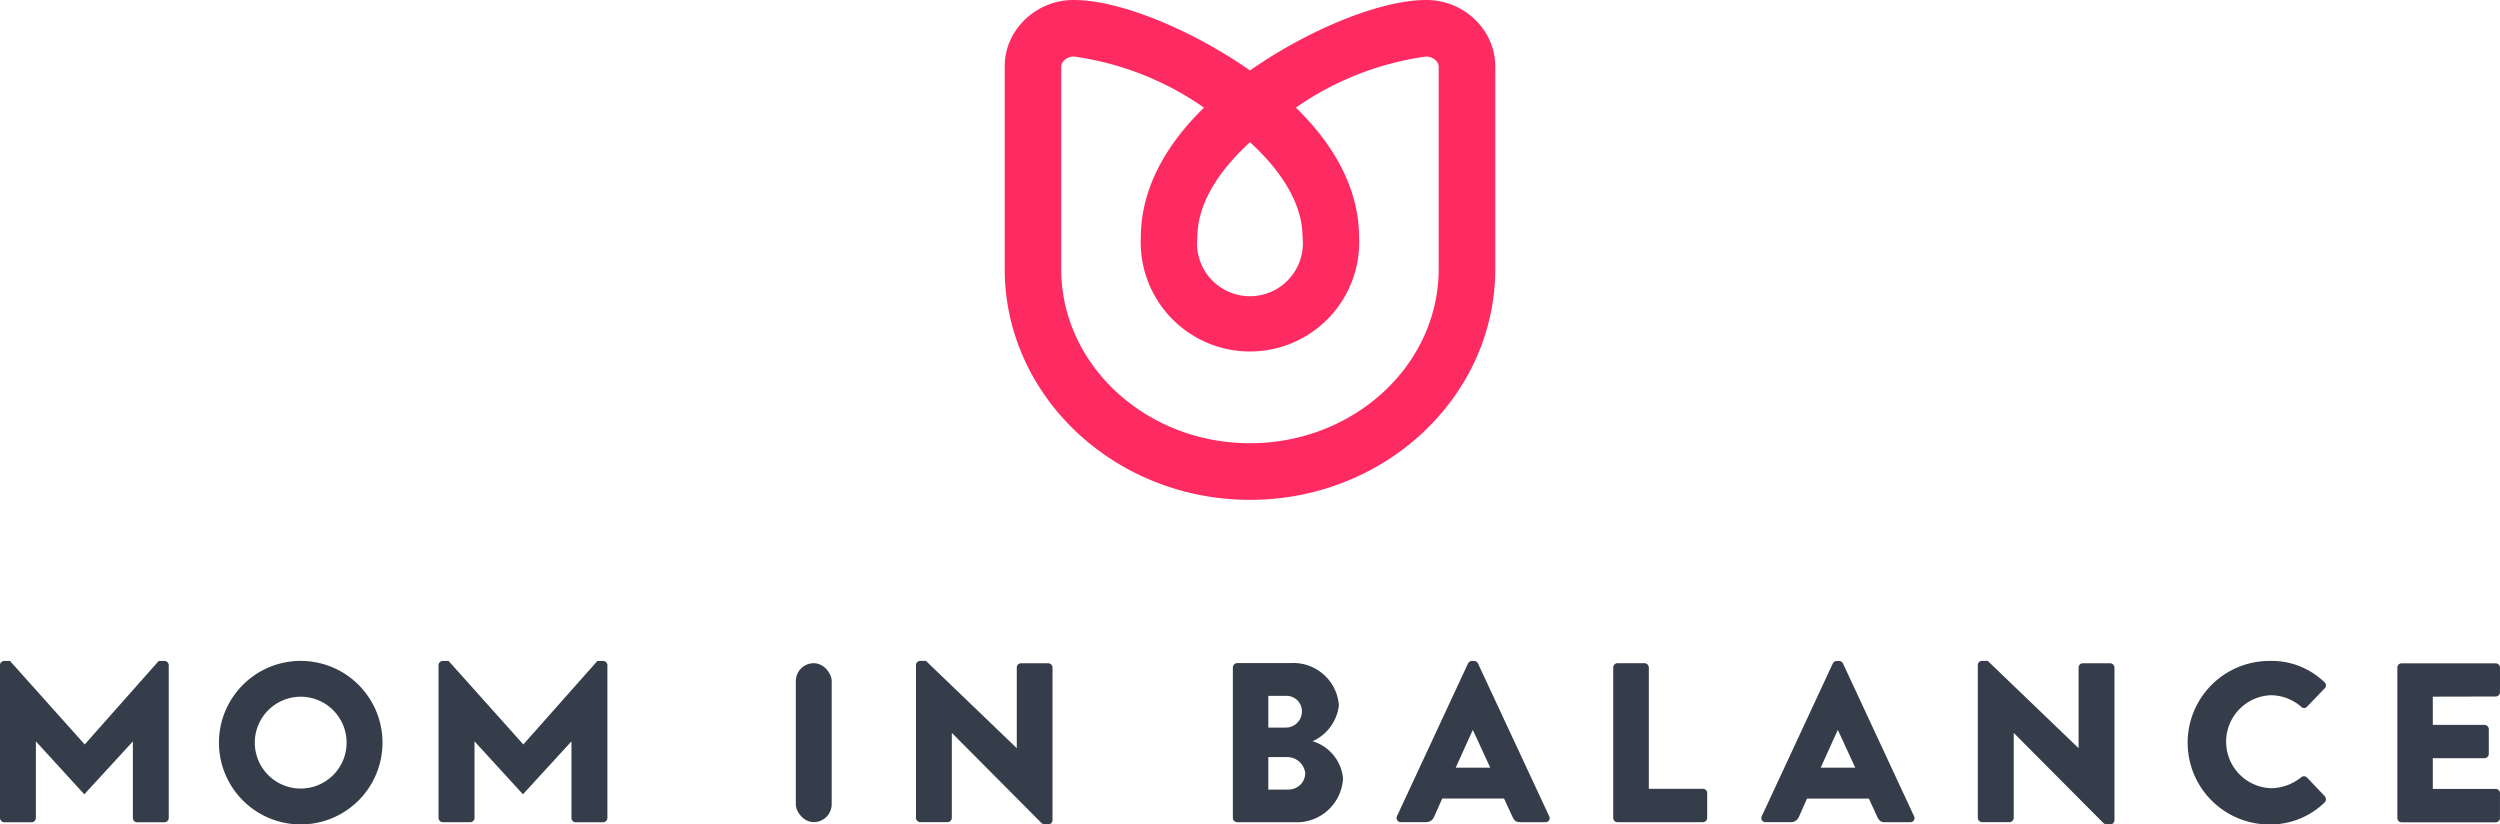 <svg id="Layer_1" data-name="Layer 1" xmlns="http://www.w3.org/2000/svg" width="121.291" height="40" viewBox="0 0 121.291 40">
  <path id="Path_5428" data-name="Path 5428" d="M586.377,2.558a3.211,3.211,0,0,0-.356-.907,3.378,3.378,0,0,0-2.6-1.637C583.313.005,583.2,0,583.089,0c-2.2,0-5.672,1.419-8.54,3.417C571.683,1.419,568.21,0,566.008,0c-.109,0-.223.005-.332.014a3.386,3.386,0,0,0-2.6,1.637,3.081,3.081,0,0,0-.427,1.576v9.824c0,6.174,5.339,11.2,11.9,11.2s11.9-5.025,11.9-11.2V3.227a3.225,3.225,0,0,0-.073-.669ZM574.549,6.9c1.191,1.086,2.548,2.738,2.548,4.6a2.568,2.568,0,1,1-5.1,0C572,9.638,573.359,7.987,574.549,6.9Zm9.155,6.151c0,4.66-4.11,8.452-9.155,8.452s-9.159-3.792-9.159-8.452V3.227a.356.356,0,0,1,.01-.076.373.373,0,0,1,.047-.113.625.625,0,0,1,.489-.289.347.347,0,0,1,.075-.005,14.494,14.494,0,0,1,6.307,2.478c-2.491,2.426-3.065,4.7-3.065,6.279a5.3,5.3,0,1,0,10.588,0c0-1.576-.57-3.854-3.066-6.279a14.5,14.5,0,0,1,6.311-2.478.336.336,0,0,1,.072.005.642.642,0,0,1,.493.289.556.556,0,0,1,.043.113.485.485,0,0,1,.01.076Z" transform="translate(-513.904)" fill="#fd2b61"/>
  <rect id="Rectangle_45" data-name="Rectangle 45" width="1.741" height="7.71" rx="0.87" transform="translate(38.61 32.176)" fill="#343d49"/>
  <path id="Path_5429" data-name="Path 5429" d="M519.381,370.251h-1.322a.21.21,0,0,0-.21.2v3.913h-.007l-4.4-4.228h-.275a.205.205,0,0,0-.209.2v7.415a.216.216,0,0,0,.209.209h1.322a.21.21,0,0,0,.209-.209v-4.11h.013l4.345,4.37a.314.314,0,0,0,.145.059h.173a.21.21,0,0,0,.209-.2v-7.414A.214.214,0,0,0,519.381,370.251Z" transform="translate(-468.519 -338.072)" fill="#343d49"/>
  <path id="Path_5430" data-name="Path 5430" d="M694.268,375.139a2.181,2.181,0,0,0,1.276-1.741,2.217,2.217,0,0,0-2.37-2.049H690.61a.216.216,0,0,0-.21.21v7.3a.216.216,0,0,0,.21.209h2.736a2.251,2.251,0,0,0,2.4-2.127A2.091,2.091,0,0,0,694.268,375.139Zm-2.147-2.2h.858a.747.747,0,0,1,.772.746.78.78,0,0,1-.772.792h-.858Zm1,4.548h-1v-1.578h.89a.882.882,0,0,1,.9.773.8.8,0,0,1-.792.8Z" transform="translate(-630.586 -339.178)" fill="#343d49"/>
  <path id="Path_5431" data-name="Path 5431" d="M785.956,370.248a.223.223,0,0,0-.19-.118h-.1a.223.223,0,0,0-.19.118l-3.449,7.414a.2.2,0,0,0,.19.288h1.213a.416.416,0,0,0,.4-.26l.393-.884h3l.4.871c.1.209.183.275.386.275h1.213a.195.195,0,0,0,.19-.288Zm-1.08,5.059.825-1.819h.013l.838,1.819Z" transform="translate(-714.251 -338.063)" fill="#343d49"/>
  <path id="Path_5432" data-name="Path 5432" d="M907.721,377.483H905.1V371.6a.215.215,0,0,0-.209-.21h-1.309a.206.206,0,0,0-.209.21v7.294a.207.207,0,0,0,.209.21h4.142a.212.212,0,0,0,.208-.21v-1.2A.211.211,0,0,0,907.721,377.483Z" transform="translate(-825.105 -339.214)" fill="#343d49"/>
  <path id="Path_5433" data-name="Path 5433" d="M990.3,370.248a.223.223,0,0,0-.19-.118H990a.223.223,0,0,0-.19.118l-3.449,7.415a.2.2,0,0,0,.19.288h1.213a.414.414,0,0,0,.4-.26l.394-.884h3l.4.871c.1.209.184.275.379.275h1.224a.2.2,0,0,0,.19-.288Zm-1.08,5.059.825-1.819h.013l.838,1.819Z" transform="translate(-900.887 -338.063)" fill="#343d49"/>
  <path id="Path_5434" data-name="Path 5434" d="M1229.106,371.783a2.281,2.281,0,0,1,1.486.563.189.189,0,0,0,.275,0l.857-.891a.2.2,0,0,0-.013-.308,3.682,3.682,0,0,0-2.664-1.027,3.967,3.967,0,1,0,0,7.934,3.778,3.778,0,0,0,2.677-1.067.224.224,0,0,0,.013-.3l-.866-.91a.21.21,0,0,0-.282-.013,2.354,2.354,0,0,1-1.48.53,2.257,2.257,0,0,1,0-4.51Z" transform="translate(-1118.943 -338.054)" fill="#343d49"/>
  <path id="Path_5435" data-name="Path 5435" d="M1347.29,373.006a.21.21,0,0,0,.209-.2v-1.2a.21.21,0,0,0-.209-.21h-4.562a.206.206,0,0,0-.209.21v7.294a.2.2,0,0,0,.06.149.208.208,0,0,0,.148.061h4.562a.211.211,0,0,0,.209-.21v-1.2a.21.21,0,0,0-.209-.21h-3.05V376h2.506a.211.211,0,0,0,.21-.21v-1.2a.215.215,0,0,0-.21-.209h-2.506v-1.368Z" transform="translate(-1226.208 -339.214)" fill="#343d49"/>
  <path id="Path_5436" data-name="Path 5436" d="M7.977,370.13H7.7L4.11,374.181.484,370.13H.21a.209.209,0,0,0-.21.2v7.416a.215.215,0,0,0,.21.21H1.532a.211.211,0,0,0,.209-.21v-3.714L4.09,376.6l2.357-2.567v3.714a.206.206,0,0,0,.209.21H7.977a.215.215,0,0,0,.21-.21v-7.416A.209.209,0,0,0,7.977,370.13Z" transform="translate(0 -338.063)" fill="#343d49"/>
  <path id="Path_5437" data-name="Path 5437" d="M253.562,370.13h-.275l-3.593,4.051-3.626-4.051h-.278a.21.21,0,0,0-.21.2v7.416a.215.215,0,0,0,.21.208h1.326a.211.211,0,0,0,.21-.21v-3.712l2.349,2.567,2.354-2.567v3.714a.206.206,0,0,0,.21.21h1.324a.215.215,0,0,0,.21-.21v-7.416A.209.209,0,0,0,253.562,370.13Z" transform="translate(-224.304 -338.063)" fill="#343d49"/>
  <path id="Path_5438" data-name="Path 5438" d="M1114,370.251h-1.322a.21.21,0,0,0-.21.2v3.913h-.007l-4.4-4.228h-.272a.2.2,0,0,0-.21.2v7.415a.216.216,0,0,0,.21.209h1.322a.211.211,0,0,0,.21-.209v-4.11h.012l4.347,4.37a.308.308,0,0,0,.144.059H1114a.21.21,0,0,0,.209-.2v-7.414A.214.214,0,0,0,1114,370.251Z" transform="translate(-1011.623 -338.072)" fill="#343d49"/>
  <path id="Path_5439" data-name="Path 5439" d="M126.577,370.1a3.967,3.967,0,1,0,3.967,3.967,3.967,3.967,0,0,0-3.967-3.967Zm0,6.193a2.227,2.227,0,1,1,2.226-2.226,2.227,2.227,0,0,1-2.226,2.226Z" transform="translate(-111.987 -338.036)" fill="#343d49"/>
</svg>
